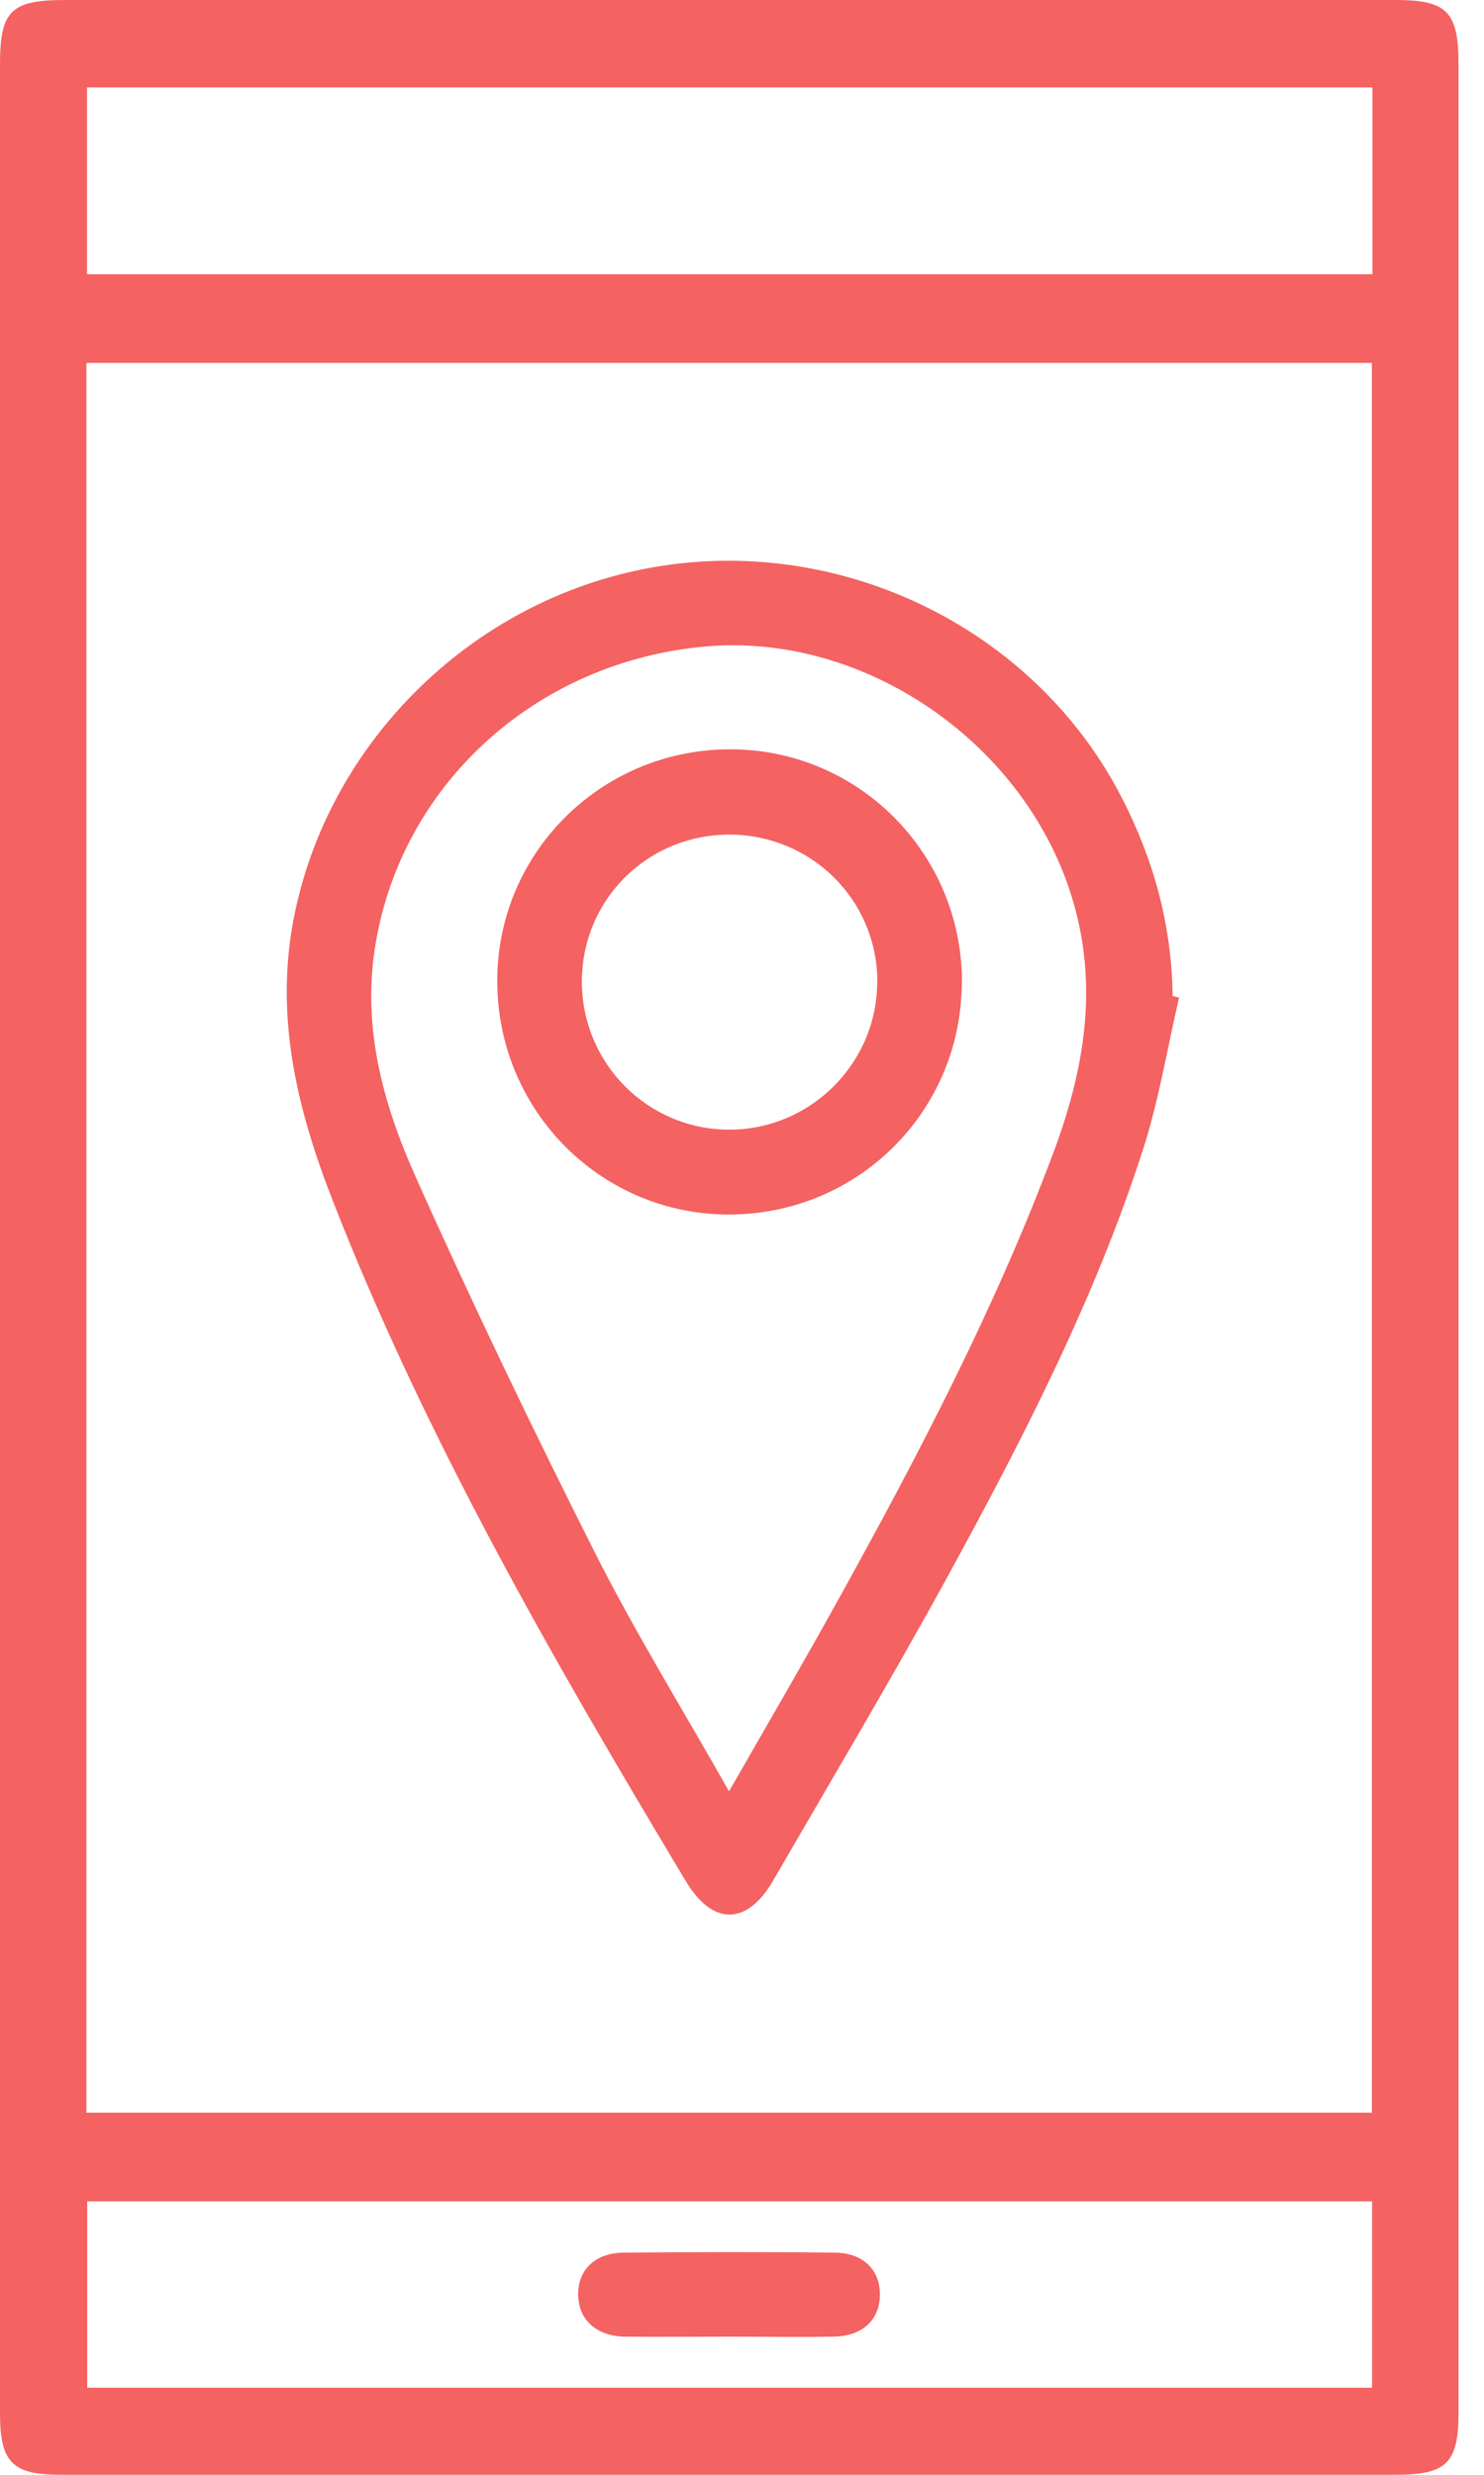 <svg xmlns="http://www.w3.org/2000/svg" width="45" height="75" viewBox="0 0 45 75" fill="none"><path d="M44.227 37.531C44.227 49.394 44.227 61.264 44.227 73.128C44.227 74.638 43.865 75 42.324 75C28.828 75 15.331 75 1.835 75C0.374 75 0 74.62 0 73.14C0 49.407 0 25.673 0 1.946C0 0.325 0.338 0 1.976 0C15.424 0 28.871 0 42.318 0C43.877 0 44.227 0.356 44.227 1.933C44.227 13.797 44.227 25.661 44.227 37.531ZM41.6 64.026V10.998H2.621V64.026H41.6ZM41.606 66.714H2.645V72.361H41.606V66.714ZM41.612 2.651H2.639V8.31H41.618V2.651H41.612Z" fill="#F46262"></path><path d="M35.754 30.233C35.392 31.78 35.14 33.363 34.649 34.873C33.189 39.384 31.022 43.595 28.757 47.737C27.051 50.855 25.228 53.912 23.448 56.986C22.651 58.361 21.613 58.367 20.797 57.011C16.808 50.364 12.935 43.656 10.1 36.414C8.995 33.59 8.295 30.724 8.946 27.637C10.093 22.199 14.69 17.885 20.282 17.117C25.891 16.35 31.483 19.229 34.023 24.188C34.993 26.072 35.533 28.061 35.558 30.184C35.625 30.203 35.693 30.215 35.76 30.233H35.754ZM22.104 54.292C23.295 52.212 24.394 50.334 25.449 48.425C27.874 44.049 30.188 39.617 31.949 34.916C32.962 32.197 33.367 29.503 32.329 26.674C30.703 22.261 26.032 19.186 21.405 19.591C16.286 20.039 12.223 23.727 11.395 28.564C10.959 31.099 11.609 33.437 12.604 35.665C14.322 39.507 16.151 43.306 18.047 47.068C19.257 49.462 20.674 51.757 22.11 54.292H22.104Z" fill="#F46262"></path><path d="M22.141 70.814C21.073 70.814 20.011 70.826 18.943 70.814C18.078 70.796 17.544 70.299 17.532 69.55C17.519 68.795 18.041 68.273 18.919 68.267C21.048 68.249 23.184 68.243 25.314 68.267C26.185 68.273 26.695 68.801 26.682 69.562C26.67 70.317 26.142 70.802 25.265 70.814C24.227 70.833 23.184 70.814 22.147 70.814H22.141Z" fill="#F46262"></path><path d="M29.164 29.853C29.115 33.768 25.917 36.868 21.989 36.806C18.123 36.745 15.042 33.566 15.079 29.662C15.115 25.759 18.325 22.647 22.259 22.709C26.132 22.77 29.219 25.962 29.17 29.853H29.164ZM26.605 29.724C26.586 27.263 24.598 25.299 22.124 25.293C19.614 25.293 17.625 27.287 17.644 29.791C17.669 32.252 19.657 34.235 22.112 34.235C24.591 34.235 26.617 32.203 26.599 29.724H26.605Z" fill="#F46262"></path></svg>